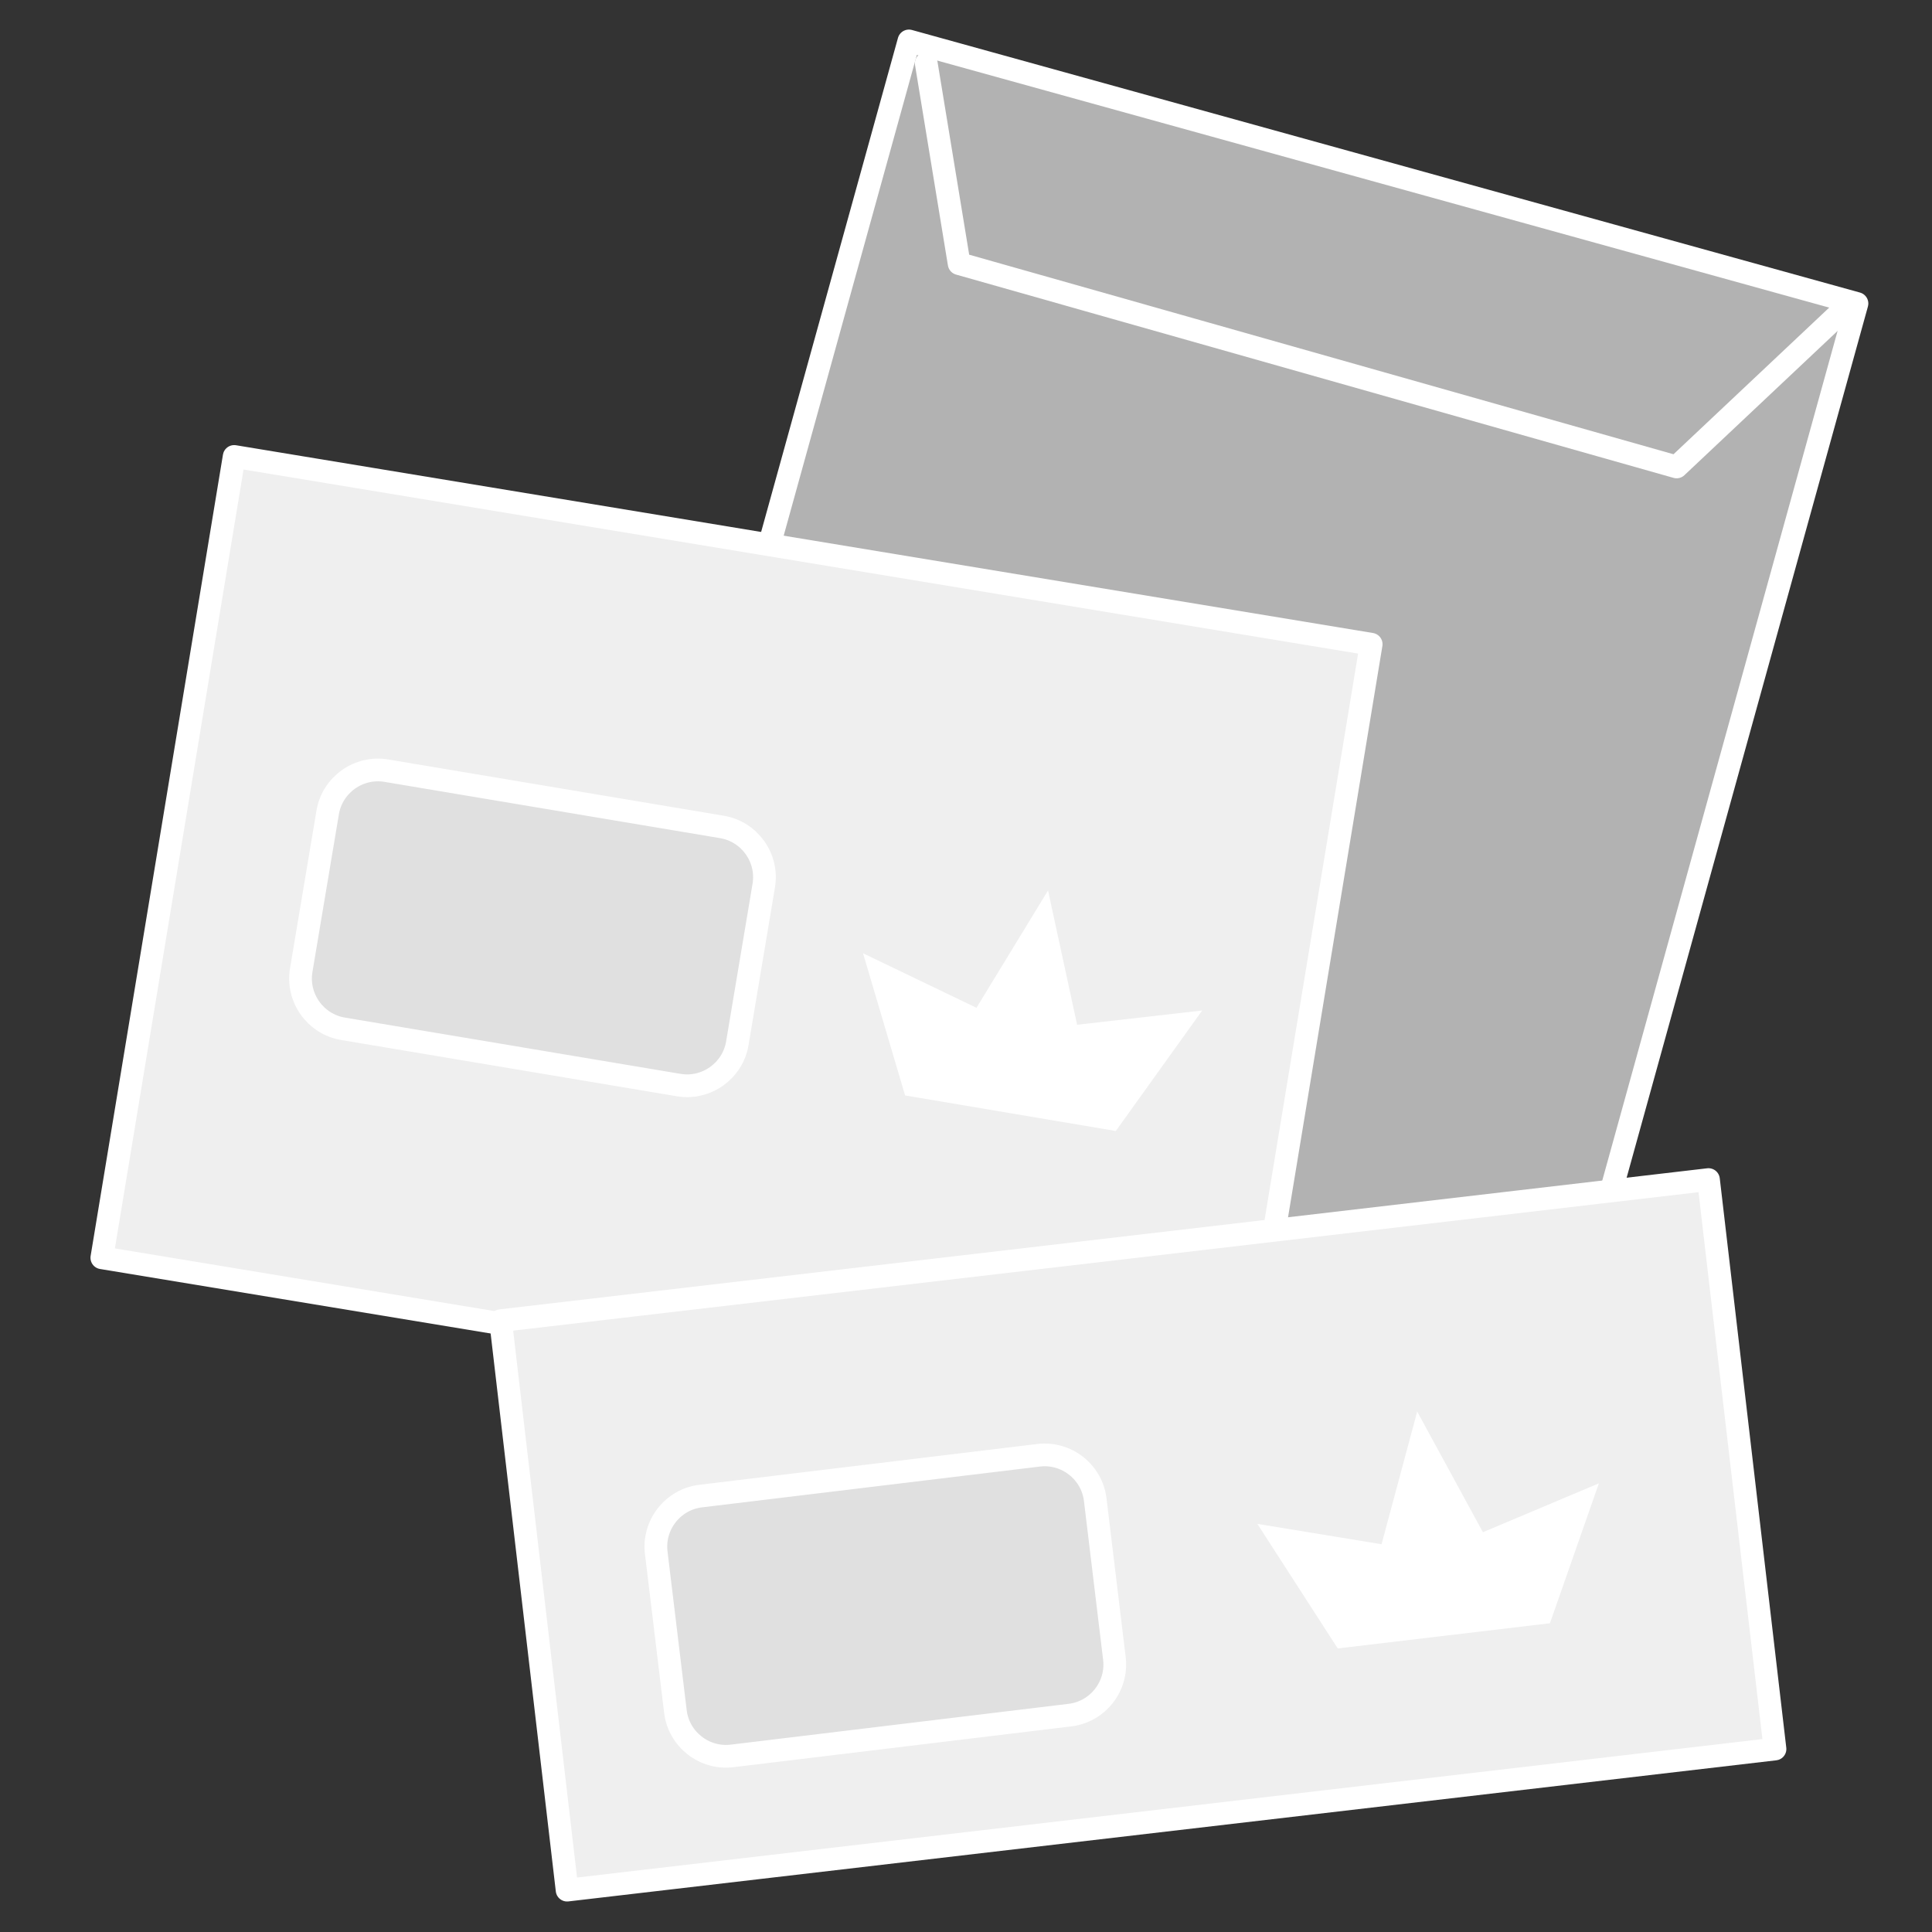 <?xml version="1.0" encoding="utf-8"?>
<!-- Generator: Adobe Illustrator 24.0.0, SVG Export Plug-In . SVG Version: 6.00 Build 0)  -->
<svg xmlns="http://www.w3.org/2000/svg" xmlns:xlink="http://www.w3.org/1999/xlink" version="1.1" x="0px" y="0px" viewBox="0 0 127.566 127.566" enable-background="new 0 0 127.566 127.566" xml:space="preserve">
<rect x="0" y="0" width="127.566" height="127.566" fill="#333333" stroke="none"/>
<g id="Vorlage">
</g>
<g id="Icon">
	
		<rect x="40.587" y="17.533" transform="matrix(0.267 -0.964 0.964 0.267 10.898 114.331)" fill="#B2B2B2" stroke="#FFFFFF" stroke-width="1.5" stroke-linecap="round" stroke-linejoin="round" stroke-miterlimit="10" width="80.066" height="64.935"/>
	
		<rect x="21.785" y="24.747" transform="matrix(0.163 -0.987 0.987 0.163 -21.252 100.516)" fill="#EFEFEF" stroke="#FFFFFF" stroke-width="1.5" stroke-linecap="round" stroke-linejoin="round" stroke-miterlimit="10" width="53.606" height="76.062"/>
	<g>
		<path fill="#E0E0E0" d="M22.647,67.929c-1.822-0.306-3.063-2.047-2.758-3.869l1.747-10.417c0.306-1.822,2.047-3.063,3.869-2.758    l22.167,3.717c1.822,0.306,3.063,2.047,2.758,3.869l-1.746,10.416c-0.306,1.822-2.047,3.063-3.869,2.758L22.647,67.929z"/>
		
			<path fill="none" stroke="#FFFFFF" stroke-width="1.5" stroke-linecap="round" stroke-linejoin="round" stroke-miterlimit="10" d="    M22.647,67.929c-1.822-0.306-3.063-2.047-2.758-3.869l1.747-10.417c0.306-1.822,2.047-3.063,3.869-2.758l22.167,3.717    c1.822,0.306,3.063,2.047,2.758,3.869l-1.746,10.416c-0.306,1.822-2.047,3.063-3.869,2.758L22.647,67.929z"/>
	</g>
	
		<rect x="35.012" y="82.411" transform="matrix(0.993 -0.116 0.116 0.993 -11.275 9.429)" fill="#EFEFEF" stroke="#FFFFFF" stroke-width="1.5" stroke-linecap="round" stroke-linejoin="round" stroke-miterlimit="10" width="80.318" height="37.865"/>
	<g>
		<path fill="#E0E0E0" d="M48.334,115.94c-1.835,0.221-3.517-1.098-3.738-2.933l-1.266-10.486c-0.221-1.835,1.098-3.517,2.933-3.738    l22.315-2.694c1.835-0.221,3.517,1.098,3.738,2.933l1.266,10.485c0.222,1.835-1.098,3.517-2.933,3.738L48.334,115.94z"/>
		
			<path fill="none" stroke="#FFFFFF" stroke-width="1.5" stroke-linecap="round" stroke-linejoin="round" stroke-miterlimit="10" d="    M48.334,115.94c-1.835,0.221-3.517-1.098-3.738-2.933l-1.266-10.486c-0.221-1.835,1.098-3.517,2.933-3.738l22.315-2.694    c1.835-0.221,3.517,1.098,3.738,2.933l1.266,10.485c0.222,1.835-1.098,3.517-2.933,3.738L48.334,115.94z"/>
	</g>
	
		<polyline fill="none" stroke="#FFFFFF" stroke-width="1.5" stroke-linecap="round" stroke-linejoin="round" stroke-miterlimit="10" points="   61.159,4.184 63.33,17.408 110.703,30.831 121.25,20.897  "/>
</g>



<g id="premium">
	<polygon fill-rule="evenodd" clip-rule="evenodd" fill="#FFFFFF" points="102.339,107.18 105.572,97.941 97.914,101.169    93.583,93.216 93.579,93.179 93.575,93.199 93.566,93.181 93.57,93.217 91.221,101.964 83.021,100.618 88.328,108.843    95.327,108.013 95.34,108.012  "/>
	<polygon fill-rule="evenodd" clip-rule="evenodd" fill="#FFFFFF" points="73.675,74.677 79.378,66.72 71.12,67.663 69.203,58.813    69.209,58.776 69.199,58.794 69.196,58.774 69.19,58.81 64.474,66.543 56.984,62.943 59.762,72.33 66.712,73.502 66.725,73.505     "/>
</g>

<g id="Icon_x5F_darueber">
</g>
</svg>
